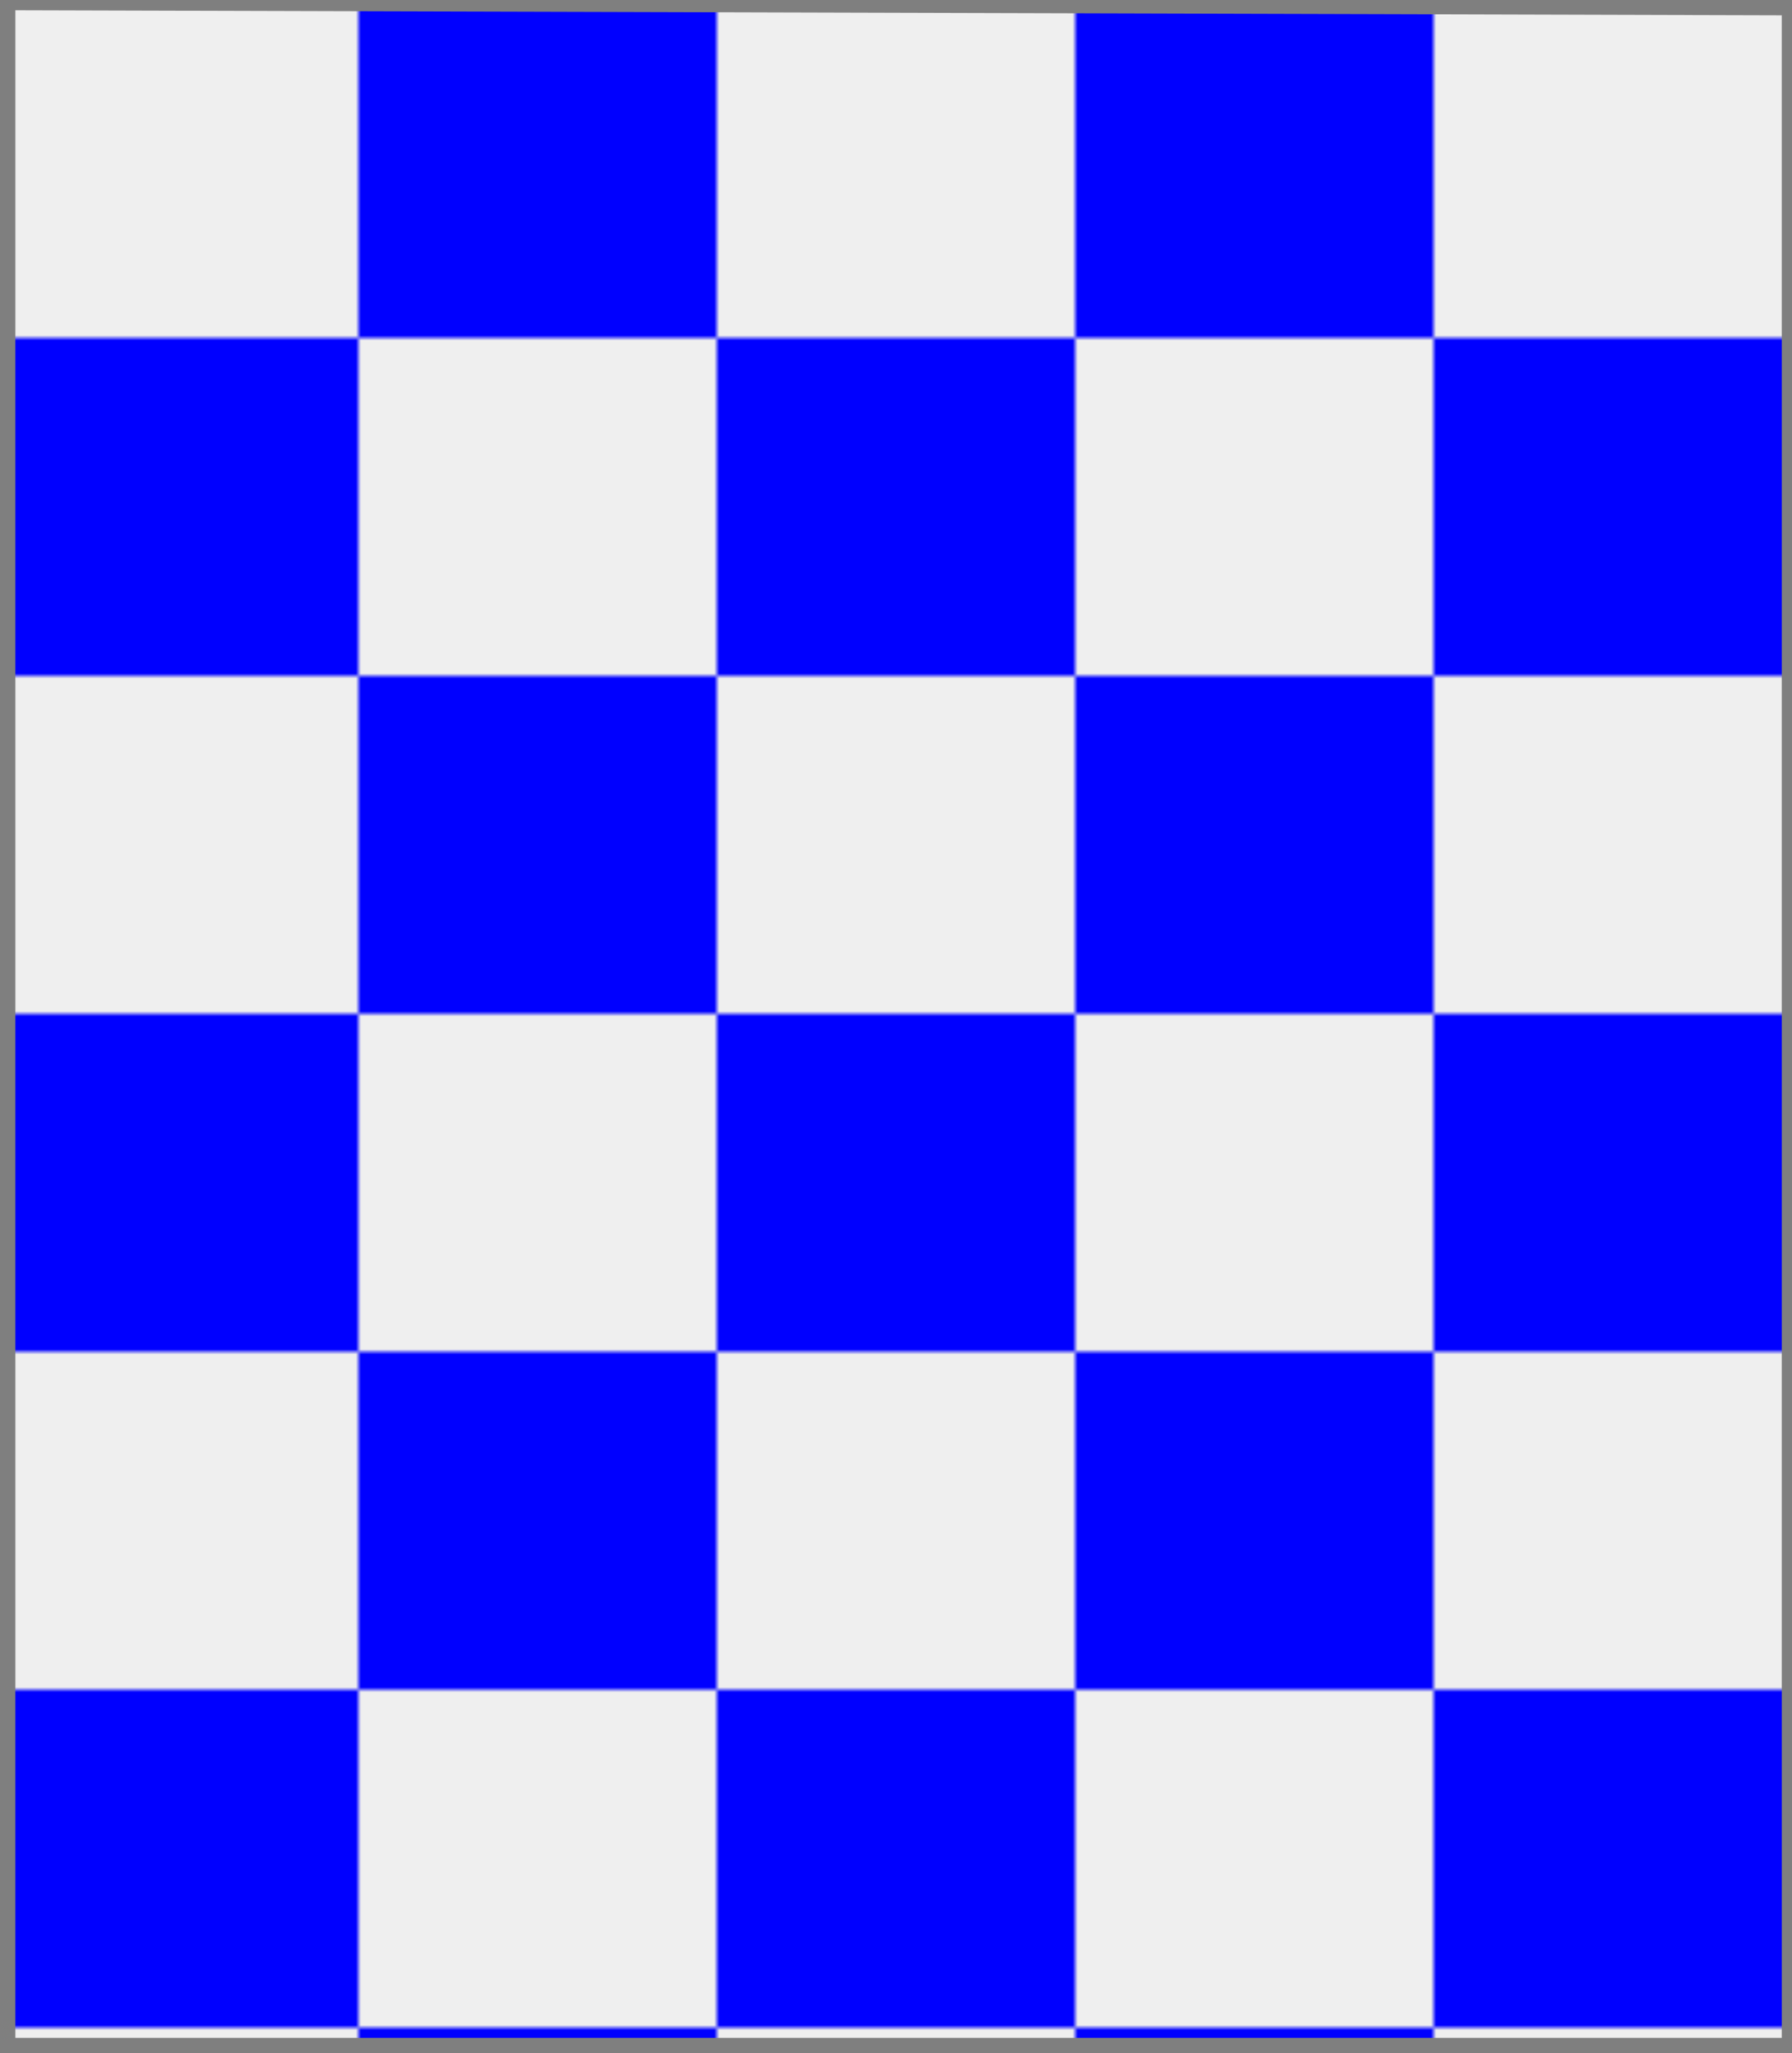 <?xml version="1.0" encoding="utf-8"?>
<!DOCTYPE svg PUBLIC "-//W3C//DTD SVG 20010904//EN"
                     "http://www.w3.org/TR/2001/REC-SVG-20010904/DTD/svg10.dtd">
<!-- (echiquete argent azur ) -->
<svg width="350" height="401"
     xml:lang="fr" xmlns="http://www.w3.org/2000/svg"
     xmlns:xlink="http://www.w3.org/1999/xlink">
<g>
<defs>
<pattern id="id1" patternUnits="userSpaceOnUse" x="0" y="0" width="140" height="132">
<g>
<path d="M 0,0 h 70 v 66 h -70 z" fill="#efefef"/>
<path d="M 70,0 h 70 v 66 h -70 z" fill="#0000ff"/>
<path d="M 0,66 h 70 v 66 h -70 z" fill="#0000ff"/>
<path d="M 70,66 h 70 v 66 h -70 z" fill="#efefef"/>
</g>
</pattern>
</defs>
<polygon fill="url(#id1)" points="1,401 350,400 350,1 1,1 "/>
</g>
<polygon points="1,0 350,1 350,400 1,400 " stroke="#7f7f7f" stroke-width="4" fill-opacity="0.0"/>
</svg>
